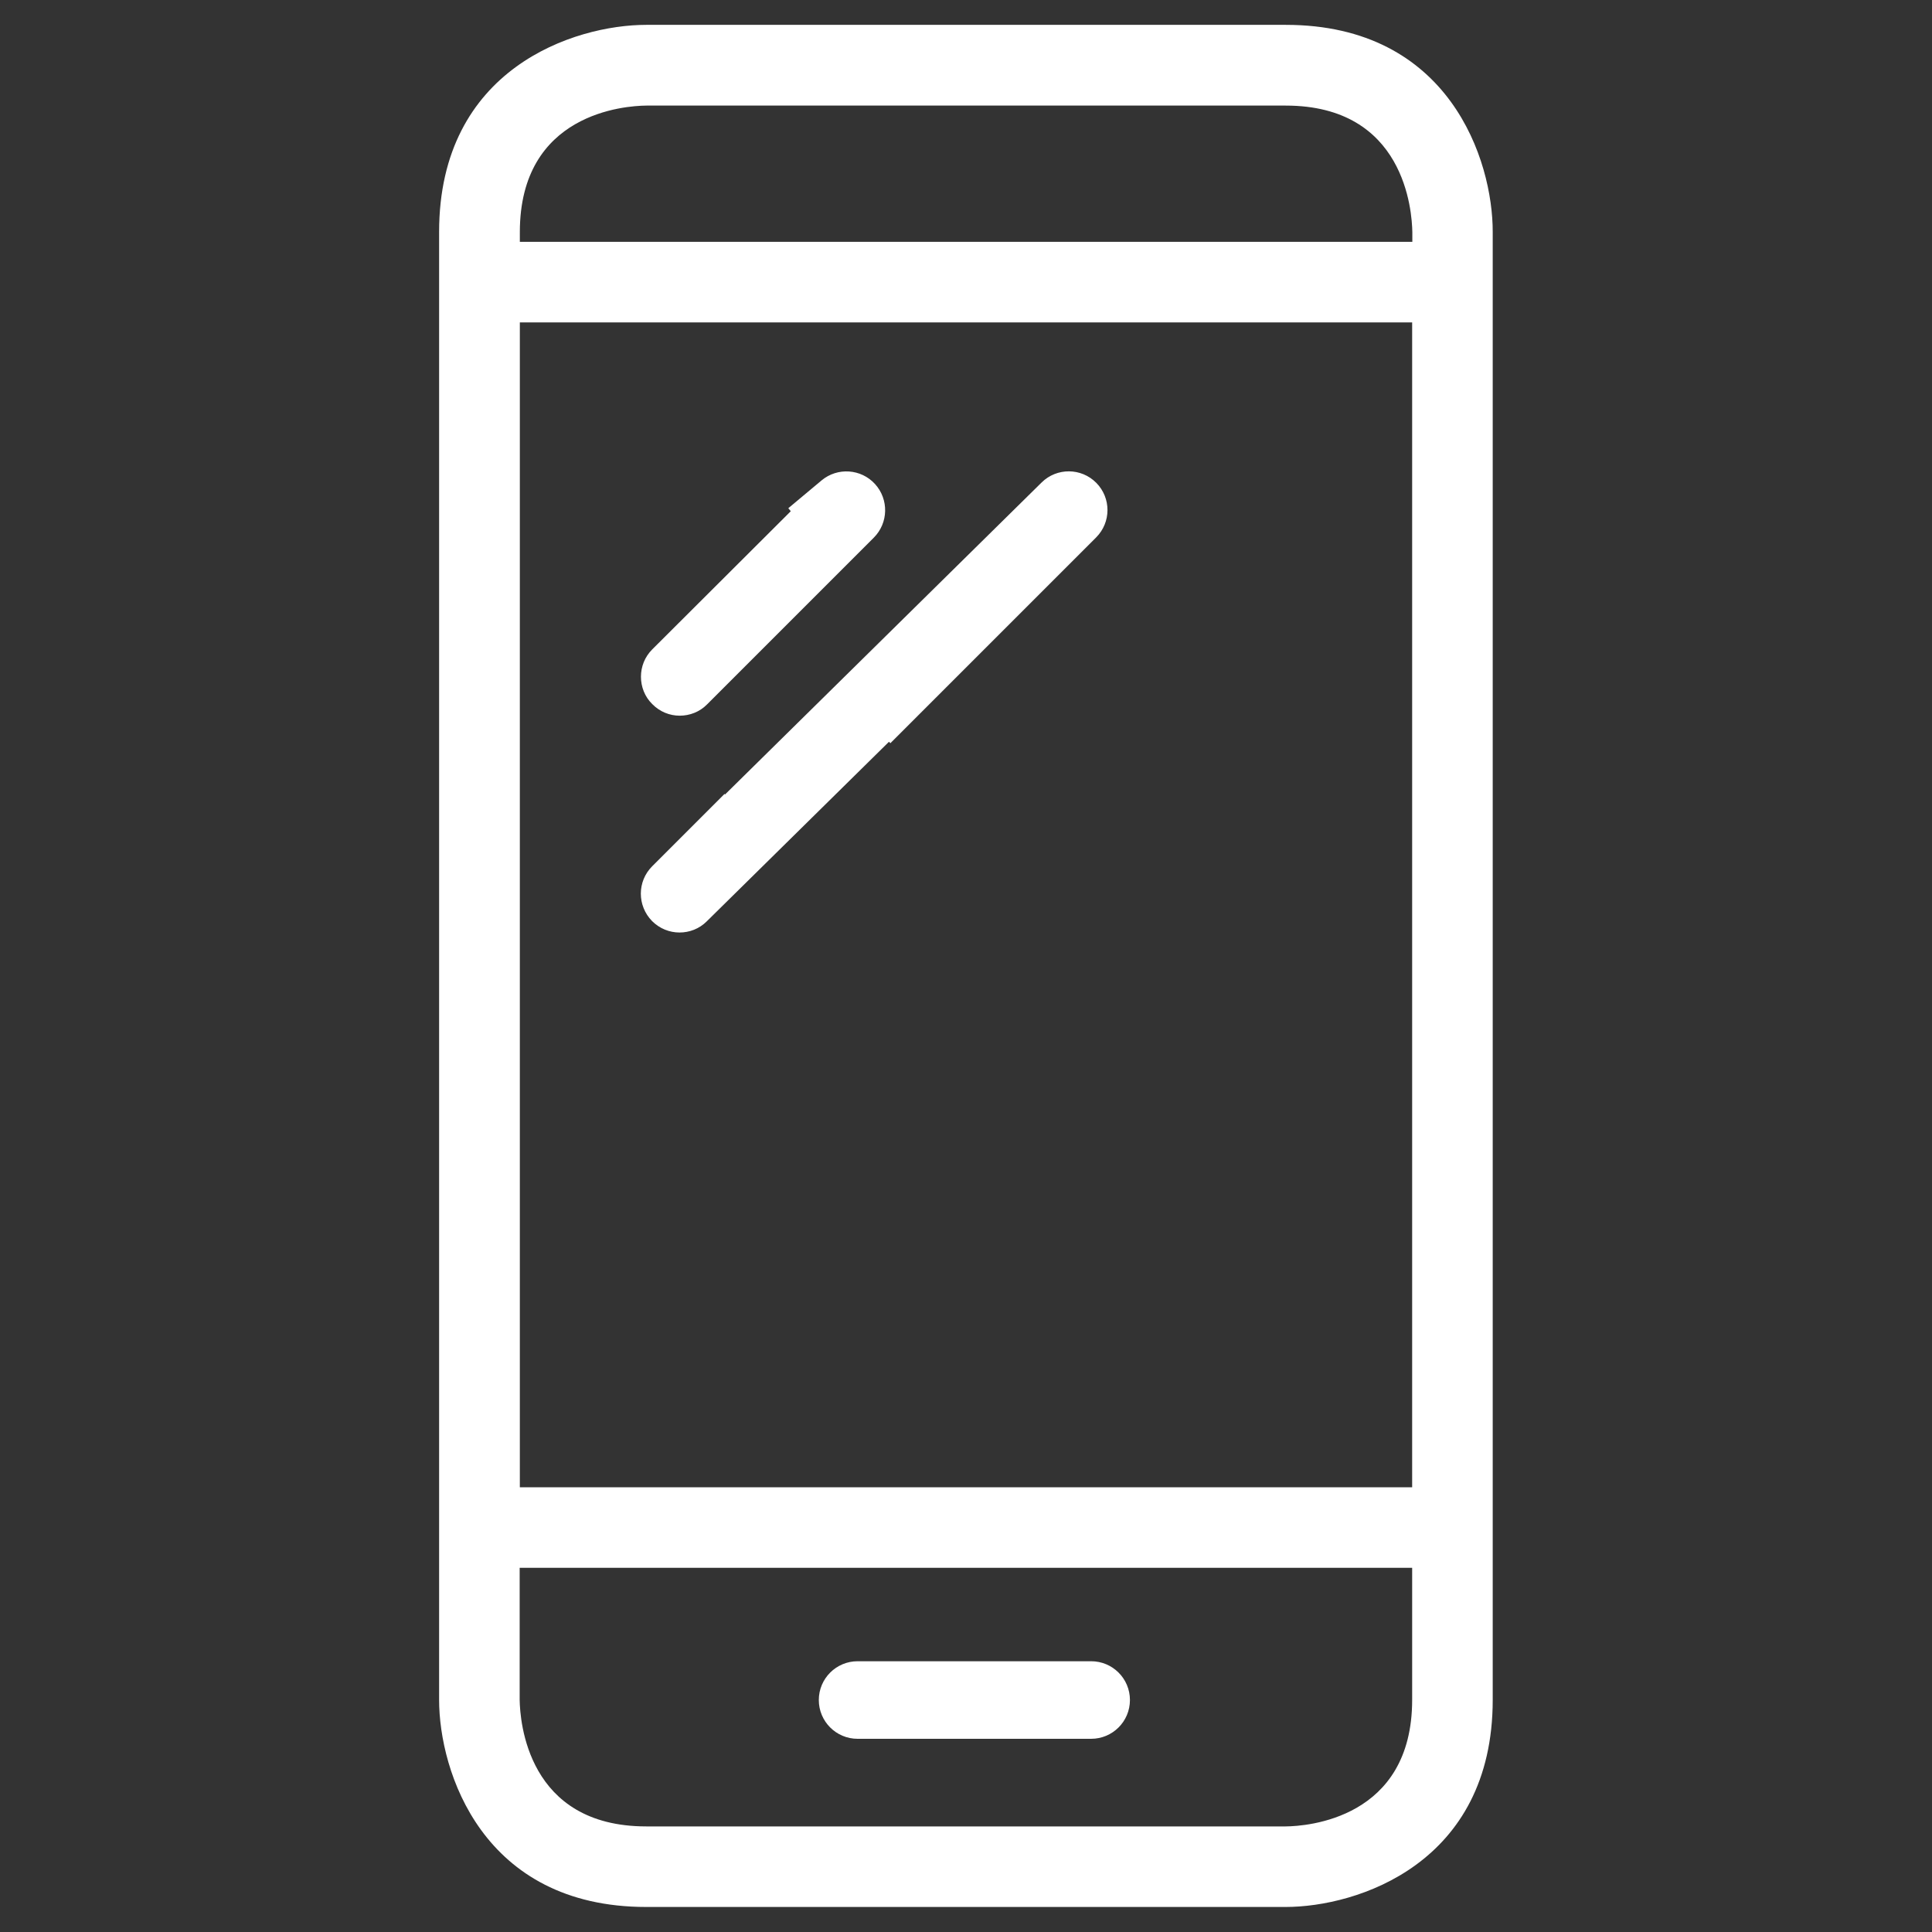 <?xml version="1.0" encoding="UTF-8"?>
<svg xmlns="http://www.w3.org/2000/svg" version="1.1" id="Ebene_1" x="0" y="0" viewBox="0 0 1096 1096" style="enable-background:new 0 0 1096 1096" xml:space="preserve">
  <rect x="0" y="0" width="1096" height="1096" fill="#333333" stroke="none"/>
  <style>.st0{fill:#fff}</style>
  <path class="st0" d="M729.4 14.1H366.6c-40.6 0-117.5 24.6-117.5 117.5v832.7c0 40.6 24.6 117.5 117.5 117.5h362.7c40.6 0 117.5-24.6 117.5-117.5V131.6c.1-40.6-24.5-117.5-117.4-117.5zM366.7 59.9h362.7c67.6 0 71.6 59.9 71.8 71.8v5.5H294.9v-5.5c0-67.6 59.7-71.7 71.8-71.8zm434.4 123v660.8H294.9V182.9h506.2zm-71.7 853.2H366.6c-67.6 0-71.6-59.9-71.8-71.8v-74.9h506.3v74.9c0 67.6-59.9 71.7-71.7 71.8z"></path>
  <path class="st0" d="M619 942.4H486.5c-12.1 0-22 9.8-22 22 0 12.1 9.8 22 22 22H619c12.1 0 22-9.8 22-22s-9.9-22-22-22zM385.6 406c5.6 0 11.3-2.1 15.5-6.4l94.6-94.6c8.3-8.3 8.6-21.7.7-30.4-7.9-8.7-21.3-9.6-30.3-2.1l-18.9 15.8 1.4 1.7-78.6 78.4c-4.3 4.3-6.4 9.9-6.4 15.5s2.1 11.3 6.4 15.5c4.3 4.4 9.9 6.6 15.6 6.6zM411 450.4l-41 41c-8.6 8.6-8.6 22.4-.1 31.1 4.3 4.3 9.9 6.5 15.6 6.5 5.6 0 11.2-2.1 15.4-6.3l103.4-101.9.8.8 116.7-116.7c8.6-8.6 8.6-22.4.1-31-8.5-8.6-22.4-8.7-31-.2l-179.6 177-.3-.3z"></path>
</svg>
